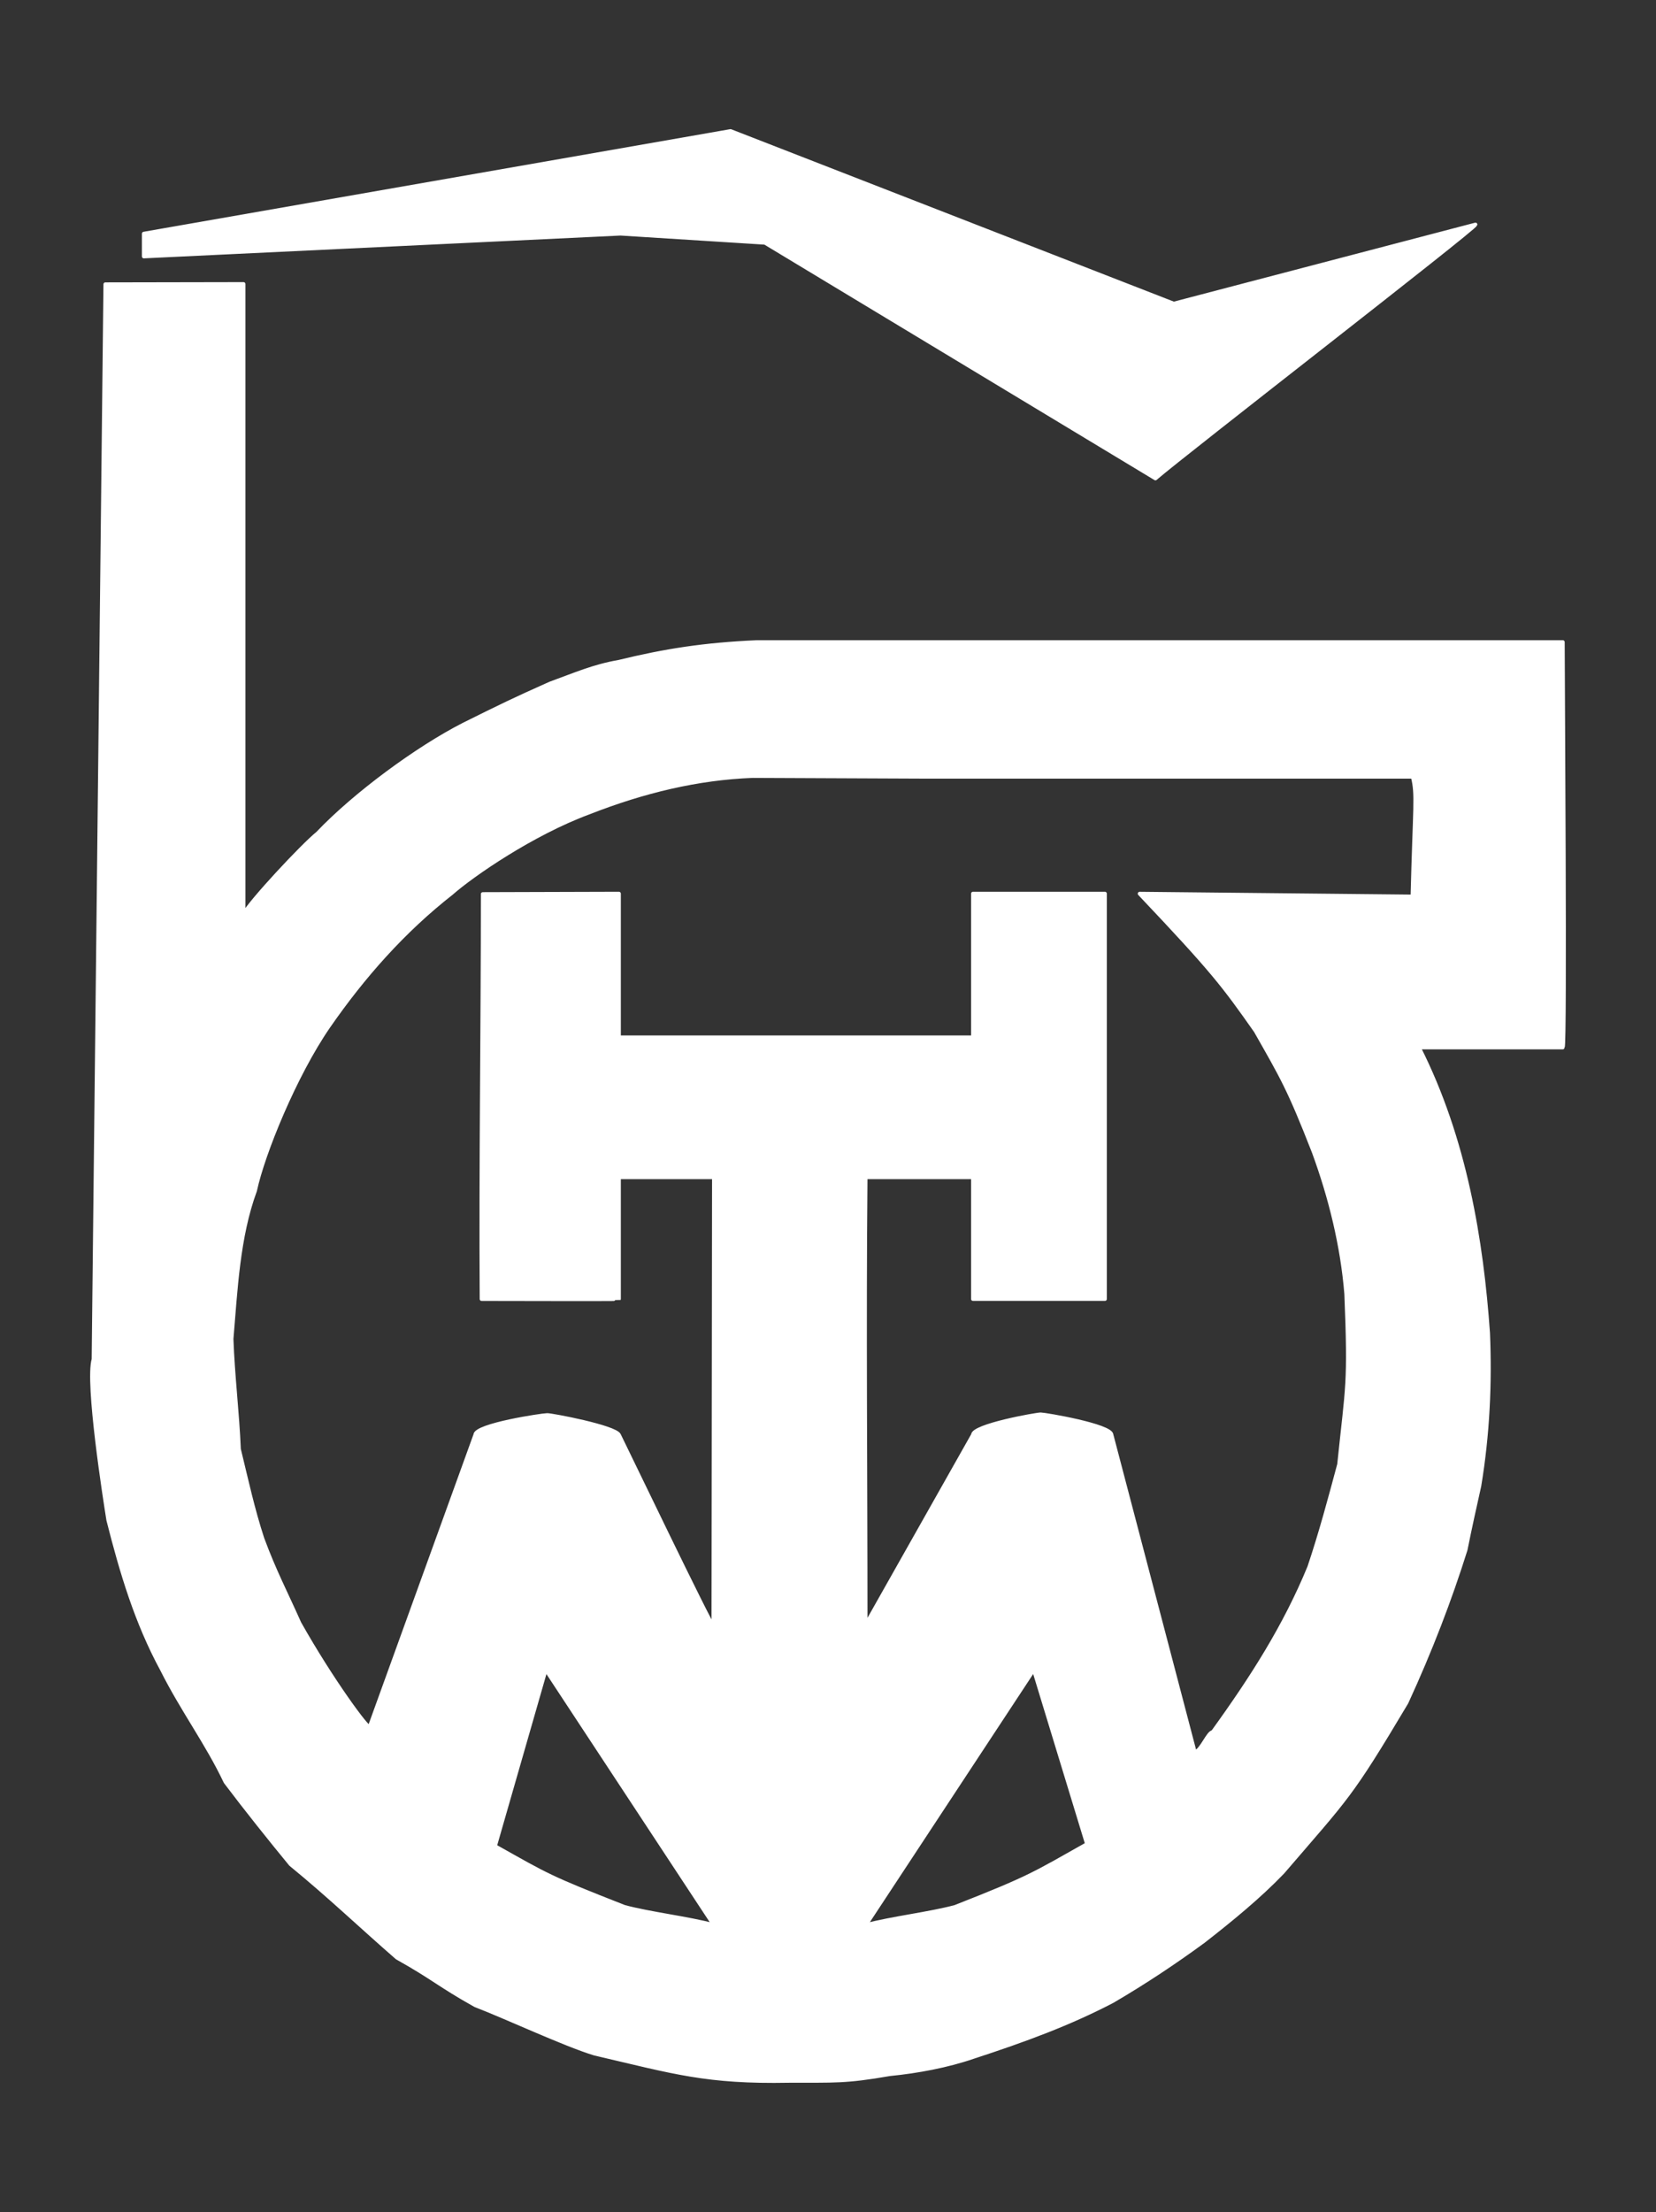 <?xml version="1.0" encoding="UTF-8"?>
<svg id="Layer_1" xmlns="http://www.w3.org/2000/svg" viewBox="0 0 1033.75 1380.29">
  <rect x="0" y="0" width="1033.75" height="1380.29" fill="#333333" stroke="none"/>
  <defs>
    <style>
      .cls-1 {
        fill: #fff;
        fill-rule: evenodd;
        stroke: #fff;
        stroke-linejoin: round;
        stroke-width: 2.36px;
      }
    </style>
  </defs>
  <path class="cls-1" d="M477.52,151.49l-90.15-5.69-297.6,14.23v-14.23l366.28-64.04,276.66,107.69,188.35-49.34c-.52,2.63-182.32,143.24-199.79,158.44l-243.75-147.06h0ZM492.47,1298.44c-51.51.94-71.38-5.35-121.46-17.05-18.6-5.69-55.71-23.01-74.31-30.13-22.9-12.81-25.95-16.86-48.84-29.66-22.9-19.93-42.1-38.37-66.42-58.29-12.88-15.66-27.78-34.28-40.66-51.36-11.44-24.19-26.79-44.55-39.66-70.17-15.92-29.4-25.15-60.2-33.52-93.25-2.06-12.8-13.5-85.64-9.19-100.36l7.35-670.79,86.26-.16v393.24c4.93-8.6,36.42-42.43,46.29-50.48,23.37-24.55,62.17-53.06,91.02-67.81,22.9-11.38,31.21-15.46,54.1-25.66,15.74-5.7,27.09-10.8,42.95-13.54,28.71-7.01,53.23-10.86,86.14-12.3h503.05c0,20.63,1.65,251.29,0,252.93h-89.87c28.81,57.03,39.18,120.45,43.24,178.24,1.31,31.31-.12,63.05-5.46,95.35-2.86,12.81-5.72,25.61-8.58,39.85-9.84,31.3-21.85,62.61-36.9,95.34-35.59,59.65-36.46,58.35-77.26,105.87-14.44,15.09-32.35,29.76-49.52,43.12-17.3,12.69-36.46,25.5-56.92,37.44-26.89,13.99-54.23,24.09-86.88,34.74-15.74,5.44-34.74,9.03-51.91,10.69-28.19,4.9-34.43,4.08-63.04,4.2h0ZM540.35,1201.3l105-159.47,33.22,108.87c-32.91,18.5-35.09,20.68-82.3,39.18-15.74,4.27-40.18,7.15-55.92,11.42h0ZM445.68,1201.3l-105-159.47-31.69,110.15c32.91,18.5,33.56,19.4,80.77,37.9,15.74,4.27,40.19,7.15,55.92,11.42h0ZM301.37,557.88c0,84.08-1.27,168.78-.74,252.72,9.54,0,85.61.22,85.75-.03v-75.98h59.3l-.34,280.2c-1.44,0-54.99-111.51-58.96-119.42-2.51-4.98-41.65-12.39-44.78-12.39s-44.9,6.29-44.9,12.39l-65.94,182.22c-.77,2.03-23.81-29.17-43.85-64.74-8.74-19.61-15.49-32.21-23.11-52.77-6.05-18.5-9.86-36.18-14.64-55.79-.95-22.77-3.82-46.04-4.62-68.81,2.59-30.39,4.02-63.69,14.67-92.5,4.99-23.25,24.9-72.09,45.84-102.46,21.68-31.26,46.67-59.56,76.81-83.16,12.88-11.39,50.48-37.31,85.81-50.35,34.06-13.38,68.12-21.5,102.17-22.78l105.7.45h306.36c2.86,11.38,1.26,17.8-.17,74.72l-170.31-1.75c46.09,48.63,52.43,57.25,72.46,85.71,16.44,28.95,20.77,35.89,36.2,75.43,10.47,28.46,17.9,58.78,20.31,88.66,2.3,56.92.71,56.49-4.45,106.3-5.72,21.35-11.44,42.7-18.6,64.04-15.13,36.76-35.46,68.73-60.26,103.01-2.87,0-6.91,11.27-11.2,12.69l-52.03-198.12c0-5.78-41.39-12.81-44.21-12.81s-42.27,7.03-42.27,12.81l-67.02,118.64c0-93.15-.87-186.16,0-279.42h67.02v75.98h82.39v-252.94h-82.39v89.65h-220.99v-89.65l-85.01.25h0Z"/>
</svg>